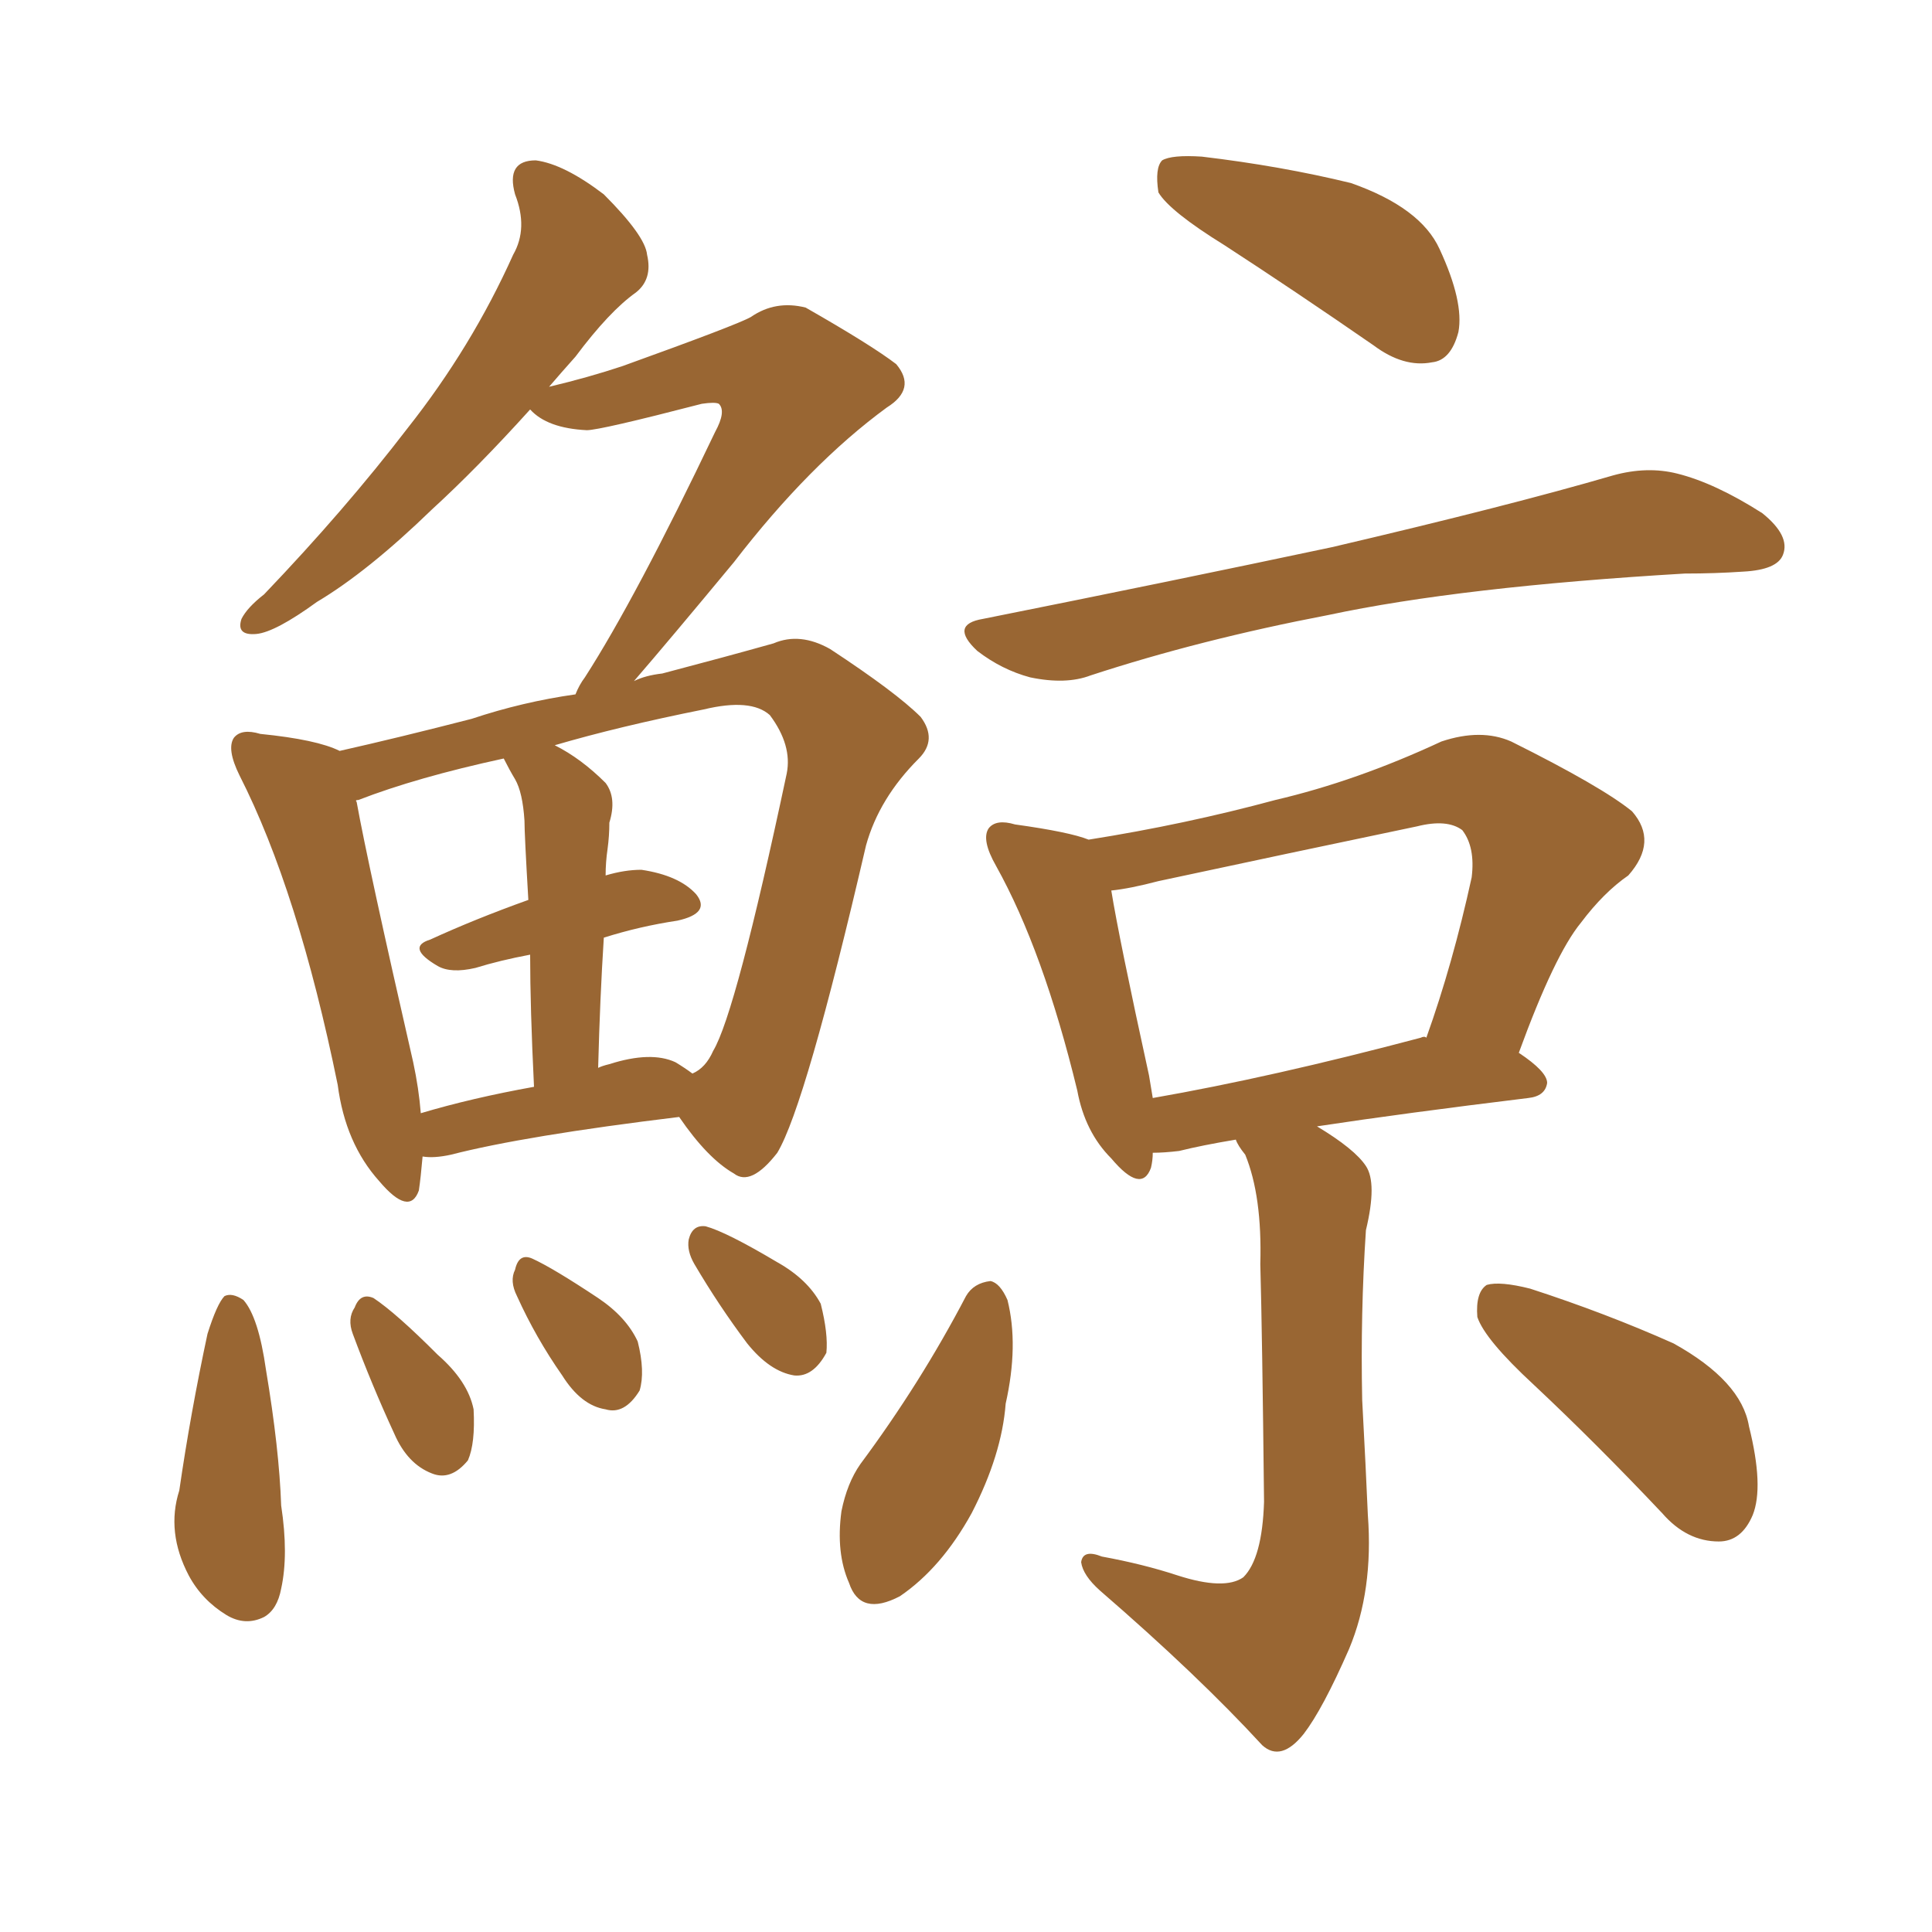 <svg xmlns="http://www.w3.org/2000/svg" xmlns:xlink="http://www.w3.org/1999/xlink" width="150" height="150"><path fill="#996633" padding="10" d="M32.81 89.79L32.81 89.79Q32.67 91.41 32.52 92.43L32.52 92.43Q31.79 94.48 29.44 91.70L29.44 91.70Q26.81 88.77 26.22 84.23L26.22 84.23Q23.14 69.14 18.60 60.21L18.60 60.21Q17.58 58.15 18.16 57.28L18.16 57.28Q18.75 56.54 20.21 56.98L20.21 56.98Q24.61 57.42 26.37 58.30L26.37 58.30Q30.91 57.28 36.62 55.81L36.62 55.81Q40.58 54.49 44.68 53.91L44.68 53.91Q44.97 53.17 45.41 52.59L45.41 52.59Q49.37 46.44 55.52 33.54L55.52 33.54Q56.40 31.93 55.81 31.35L55.81 31.35Q55.52 31.20 54.49 31.35L54.49 31.35Q46.58 33.40 45.56 33.40L45.56 33.40Q42.48 33.25 41.16 31.79L41.16 31.79Q37.06 36.33 33.54 39.55L33.54 39.55Q28.56 44.38 24.61 46.73L24.61 46.73Q21.39 49.07 19.92 49.22L19.92 49.22Q18.31 49.37 18.75 48.05L18.75 48.05Q19.19 47.17 20.51 46.14L20.51 46.14Q26.81 39.55 31.64 33.25L31.64 33.25Q36.62 26.95 39.84 19.78L39.84 19.78Q41.02 17.72 39.99 15.09L39.99 15.09Q39.26 12.45 41.60 12.45L41.60 12.45Q43.80 12.74 46.88 15.09L46.88 15.09Q50.10 18.31 50.24 19.78L50.24 19.78Q50.68 21.68 49.37 22.71L49.37 22.71Q47.31 24.17 44.68 27.69L44.68 27.69Q43.51 29.00 42.63 30.03L42.63 30.03Q45.70 29.30 48.34 28.42L48.34 28.42Q57.28 25.20 58.30 24.61L58.30 24.61Q60.21 23.29 62.55 23.88L62.55 23.88Q67.68 26.81 69.58 28.27L69.58 28.27Q71.19 30.18 68.85 31.64L68.85 31.64Q62.84 36.04 56.98 43.65L56.98 43.65Q52.00 49.66 49.22 52.88L49.22 52.88Q50.10 52.44 51.42 52.29L51.42 52.29Q56.40 50.98 60.06 49.95L60.06 49.95Q62.11 49.07 64.45 50.39L64.45 50.39Q69.58 53.76 71.48 55.66L71.48 55.66Q72.80 57.42 71.34 58.89L71.34 58.89Q68.26 61.96 67.24 65.63L67.24 65.63L67.24 65.63Q62.55 85.84 60.35 89.50L60.35 89.50Q58.30 92.14 56.98 91.11L56.98 91.11Q54.93 89.94 52.73 86.72L52.73 86.72Q40.72 88.18 35.01 89.65L35.01 89.65Q33.69 89.94 32.81 89.79ZM52.44 82.47L52.44 82.47Q53.17 82.91 53.76 83.35L53.76 83.35Q54.79 82.91 55.37 81.59L55.37 81.59Q57.13 78.66 61.08 60.06L61.08 60.06Q61.52 57.86 59.77 55.52L59.77 55.52Q58.30 54.20 54.64 55.08L54.64 55.08Q48.05 56.40 43.07 57.86L43.07 57.86Q45.12 58.89 47.02 60.79L47.02 60.79Q47.90 61.96 47.31 63.87L47.31 63.87Q47.31 64.89 47.17 65.92L47.17 65.92Q47.02 66.94 47.02 67.97L47.02 67.97Q48.49 67.53 49.80 67.53L49.80 67.53Q52.73 67.97 54.05 69.43L54.05 69.43Q55.22 70.90 52.59 71.48L52.59 71.48Q49.66 71.92 46.88 72.80L46.88 72.80Q46.58 77.49 46.44 82.91L46.44 82.91Q46.73 82.76 47.31 82.62L47.31 82.62Q50.54 81.59 52.44 82.47ZM32.67 86.43L32.67 86.43Q36.62 85.25 41.46 84.38L41.46 84.38Q41.16 78.22 41.16 74.12L41.16 74.12Q38.82 74.56 36.91 75.15L36.91 75.15Q35.01 75.59 33.98 75L33.98 75Q31.49 73.54 33.40 72.95L33.40 72.95Q36.91 71.34 41.02 69.87L41.02 69.87Q40.72 64.75 40.72 63.72L40.72 63.72Q40.58 61.52 39.99 60.50L39.99 60.50Q39.55 59.77 39.11 58.89L39.11 58.89Q32.37 60.35 27.83 62.11L27.83 62.11Q27.54 62.11 27.69 62.26L27.69 62.26Q28.56 67.09 32.08 82.47L32.08 82.47Q32.52 84.52 32.67 86.43ZM16.11 103.56L16.11 103.56Q16.85 101.22 17.43 100.63L17.43 100.63Q18.02 100.34 18.90 100.93L18.90 100.93Q20.07 102.25 20.65 106.35L20.65 106.35Q21.68 112.50 21.83 116.89L21.83 116.89Q22.41 120.70 21.83 123.34L21.83 123.34Q21.53 124.95 20.51 125.54L20.51 125.54Q19.04 126.27 17.58 125.39L17.58 125.39Q15.67 124.22 14.65 122.31L14.65 122.31Q12.89 118.95 13.92 115.72L13.92 115.72Q14.79 109.72 16.11 103.56ZM27.39 103.56L27.39 103.56Q26.95 102.39 27.54 101.51L27.54 101.51Q27.98 100.34 29.00 100.78L29.00 100.78Q30.76 101.95 33.98 105.18L33.98 105.18Q36.33 107.23 36.77 109.42L36.77 109.42Q36.91 112.06 36.33 113.38L36.33 113.38Q35.01 114.99 33.54 114.40L33.54 114.40Q31.64 113.67 30.62 111.33L30.62 111.33Q28.86 107.52 27.39 103.56ZM40.14 100.63L40.14 100.63Q39.55 99.46 39.99 98.58L39.99 98.58Q40.28 97.27 41.31 97.71L41.31 97.71Q42.92 98.44 46.44 100.78L46.44 100.78Q48.63 102.25 49.51 104.15L49.51 104.15Q50.10 106.49 49.66 107.96L49.66 107.96Q48.49 109.86 47.02 109.42L47.02 109.42Q45.12 109.13 43.65 106.79L43.65 106.79Q41.60 103.86 40.14 100.63ZM53.91 98.14L53.91 98.14Q53.32 97.12 53.47 96.24L53.47 96.24Q53.76 95.07 54.79 95.21L54.79 95.21Q56.40 95.65 60.35 98.00L60.35 98.00Q62.70 99.32 63.72 101.22L63.72 101.22Q64.31 103.56 64.16 105.03L64.16 105.03Q63.13 106.93 61.67 106.79L61.67 106.79Q59.77 106.49 58.01 104.30L58.01 104.30Q55.81 101.37 53.91 98.14ZM95.07 19.04L95.07 19.04Q90.82 16.41 89.94 14.94L89.94 14.94Q89.65 13.04 90.23 12.45L90.23 12.45Q90.97 12.01 93.31 12.16L93.31 12.16Q99.46 12.89 104.88 14.21L104.88 14.21Q110.30 16.11 111.77 19.34L111.77 19.34Q113.67 23.44 113.23 25.78L113.23 25.78Q112.65 27.98 111.18 28.13L111.18 28.13Q108.98 28.56 106.64 26.81L106.64 26.81Q100.49 22.56 95.07 19.04ZM76.32 48.05L76.32 48.05Q90.97 45.12 103.42 42.48L103.42 42.48Q117.19 39.26 125.24 36.91L125.24 36.91Q127.88 36.18 130.22 36.77L130.22 36.77Q133.15 37.50 136.82 39.84L136.82 39.84Q139.01 41.60 138.43 43.07L138.43 43.07Q137.99 44.24 135.35 44.38L135.35 44.38Q133.15 44.53 130.81 44.53L130.81 44.53Q113.38 45.56 103.13 47.75L103.13 47.75Q93.16 49.66 84.67 52.44L84.67 52.44Q82.76 53.17 79.98 52.59L79.98 52.59Q77.78 52.00 75.88 50.54L75.88 50.54Q73.68 48.49 76.32 48.05ZM91.41 122.31L91.41 122.31Q95.07 123.49 96.53 122.46L96.53 122.46Q98.00 121.00 98.14 116.60L98.14 116.60Q98.00 103.56 97.85 98.14L97.85 98.14Q98.00 92.87 96.68 89.65L96.68 89.65Q96.09 88.92 95.95 88.48L95.95 88.48Q93.31 88.92 91.55 89.36L91.55 89.36Q90.38 89.50 89.50 89.50L89.50 89.50Q89.50 90.09 89.36 90.67L89.36 90.67Q88.62 92.72 86.28 89.94L86.28 89.94Q84.23 87.89 83.64 84.67L83.64 84.67Q81.01 73.83 77.34 67.24L77.34 67.24Q76.17 65.19 76.76 64.31L76.76 64.31Q77.34 63.57 78.81 64.01L78.81 64.01Q83.06 64.60 84.52 65.19L84.52 65.19Q91.99 64.01 99.02 62.11L99.02 62.11Q105.32 60.64 111.91 57.57L111.91 57.57Q114.99 56.54 117.33 57.57L117.33 57.57Q124.37 61.08 126.71 62.99L126.71 62.99Q128.76 65.33 126.42 67.97L126.42 67.97Q124.51 69.29 122.75 71.63L122.75 71.63Q120.70 74.12 117.92 81.74L117.92 81.74Q120.12 83.20 120.12 84.08L120.12 84.08Q119.97 85.11 118.65 85.25L118.65 85.25Q108.98 86.43 102.25 87.45L102.25 87.45Q105.18 89.21 106.05 90.53L106.05 90.53Q106.93 91.85 106.05 95.51L106.05 95.51Q105.62 101.95 105.76 108.69L105.76 108.69Q106.05 114.11 106.20 117.63L106.20 117.63Q106.64 123.49 104.74 128.03L104.74 128.03Q102.69 132.71 101.22 134.62L101.22 134.62Q99.46 136.82 98.00 135.50L98.00 135.50Q93.02 130.08 85.40 123.49L85.40 123.49Q84.08 122.31 83.94 121.29L83.94 121.29Q84.08 120.26 85.55 120.85L85.55 120.85Q88.77 121.44 91.41 122.31ZM110.30 80.57L110.30 80.57Q110.60 80.42 110.74 80.57L110.74 80.57Q112.79 74.85 114.26 68.12L114.26 68.12Q114.55 65.77 113.53 64.45L113.53 64.45Q112.35 63.57 110.01 64.16L110.01 64.16Q100.20 66.21 89.94 68.41L89.94 68.41Q87.74 68.99 86.28 69.14L86.28 69.14Q86.87 72.80 89.21 83.50L89.21 83.50Q89.36 84.38 89.50 85.25L89.50 85.25Q98.73 83.64 110.30 80.57ZM75 100.63L75 100.63Q75.59 99.61 76.90 99.46L76.90 99.46Q77.64 99.61 78.22 100.93L78.22 100.93Q79.10 104.44 78.08 108.98L78.08 108.98Q77.78 112.94 75.44 117.48L75.44 117.48Q73.10 121.73 69.87 123.93L69.87 123.93Q66.80 125.54 65.92 122.90L65.92 122.90Q64.89 120.56 65.33 117.33L65.33 117.33Q65.77 115.14 66.80 113.67L66.80 113.67Q71.48 107.37 75 100.63ZM119.09 107.52L119.09 107.52L119.09 107.52Q115.28 104.00 114.70 102.25L114.70 102.25Q114.55 100.34 115.43 99.76L115.43 99.76Q116.46 99.46 118.80 100.05L118.80 100.05Q124.66 101.95 129.93 104.30L129.93 104.30Q135.21 107.23 135.79 110.74L135.79 110.74Q136.96 115.43 136.08 117.63L136.08 117.63Q135.21 119.68 133.45 119.68L133.45 119.68Q130.96 119.68 129.05 117.48L129.05 117.48Q123.93 112.06 119.09 107.52Z"/></svg>
